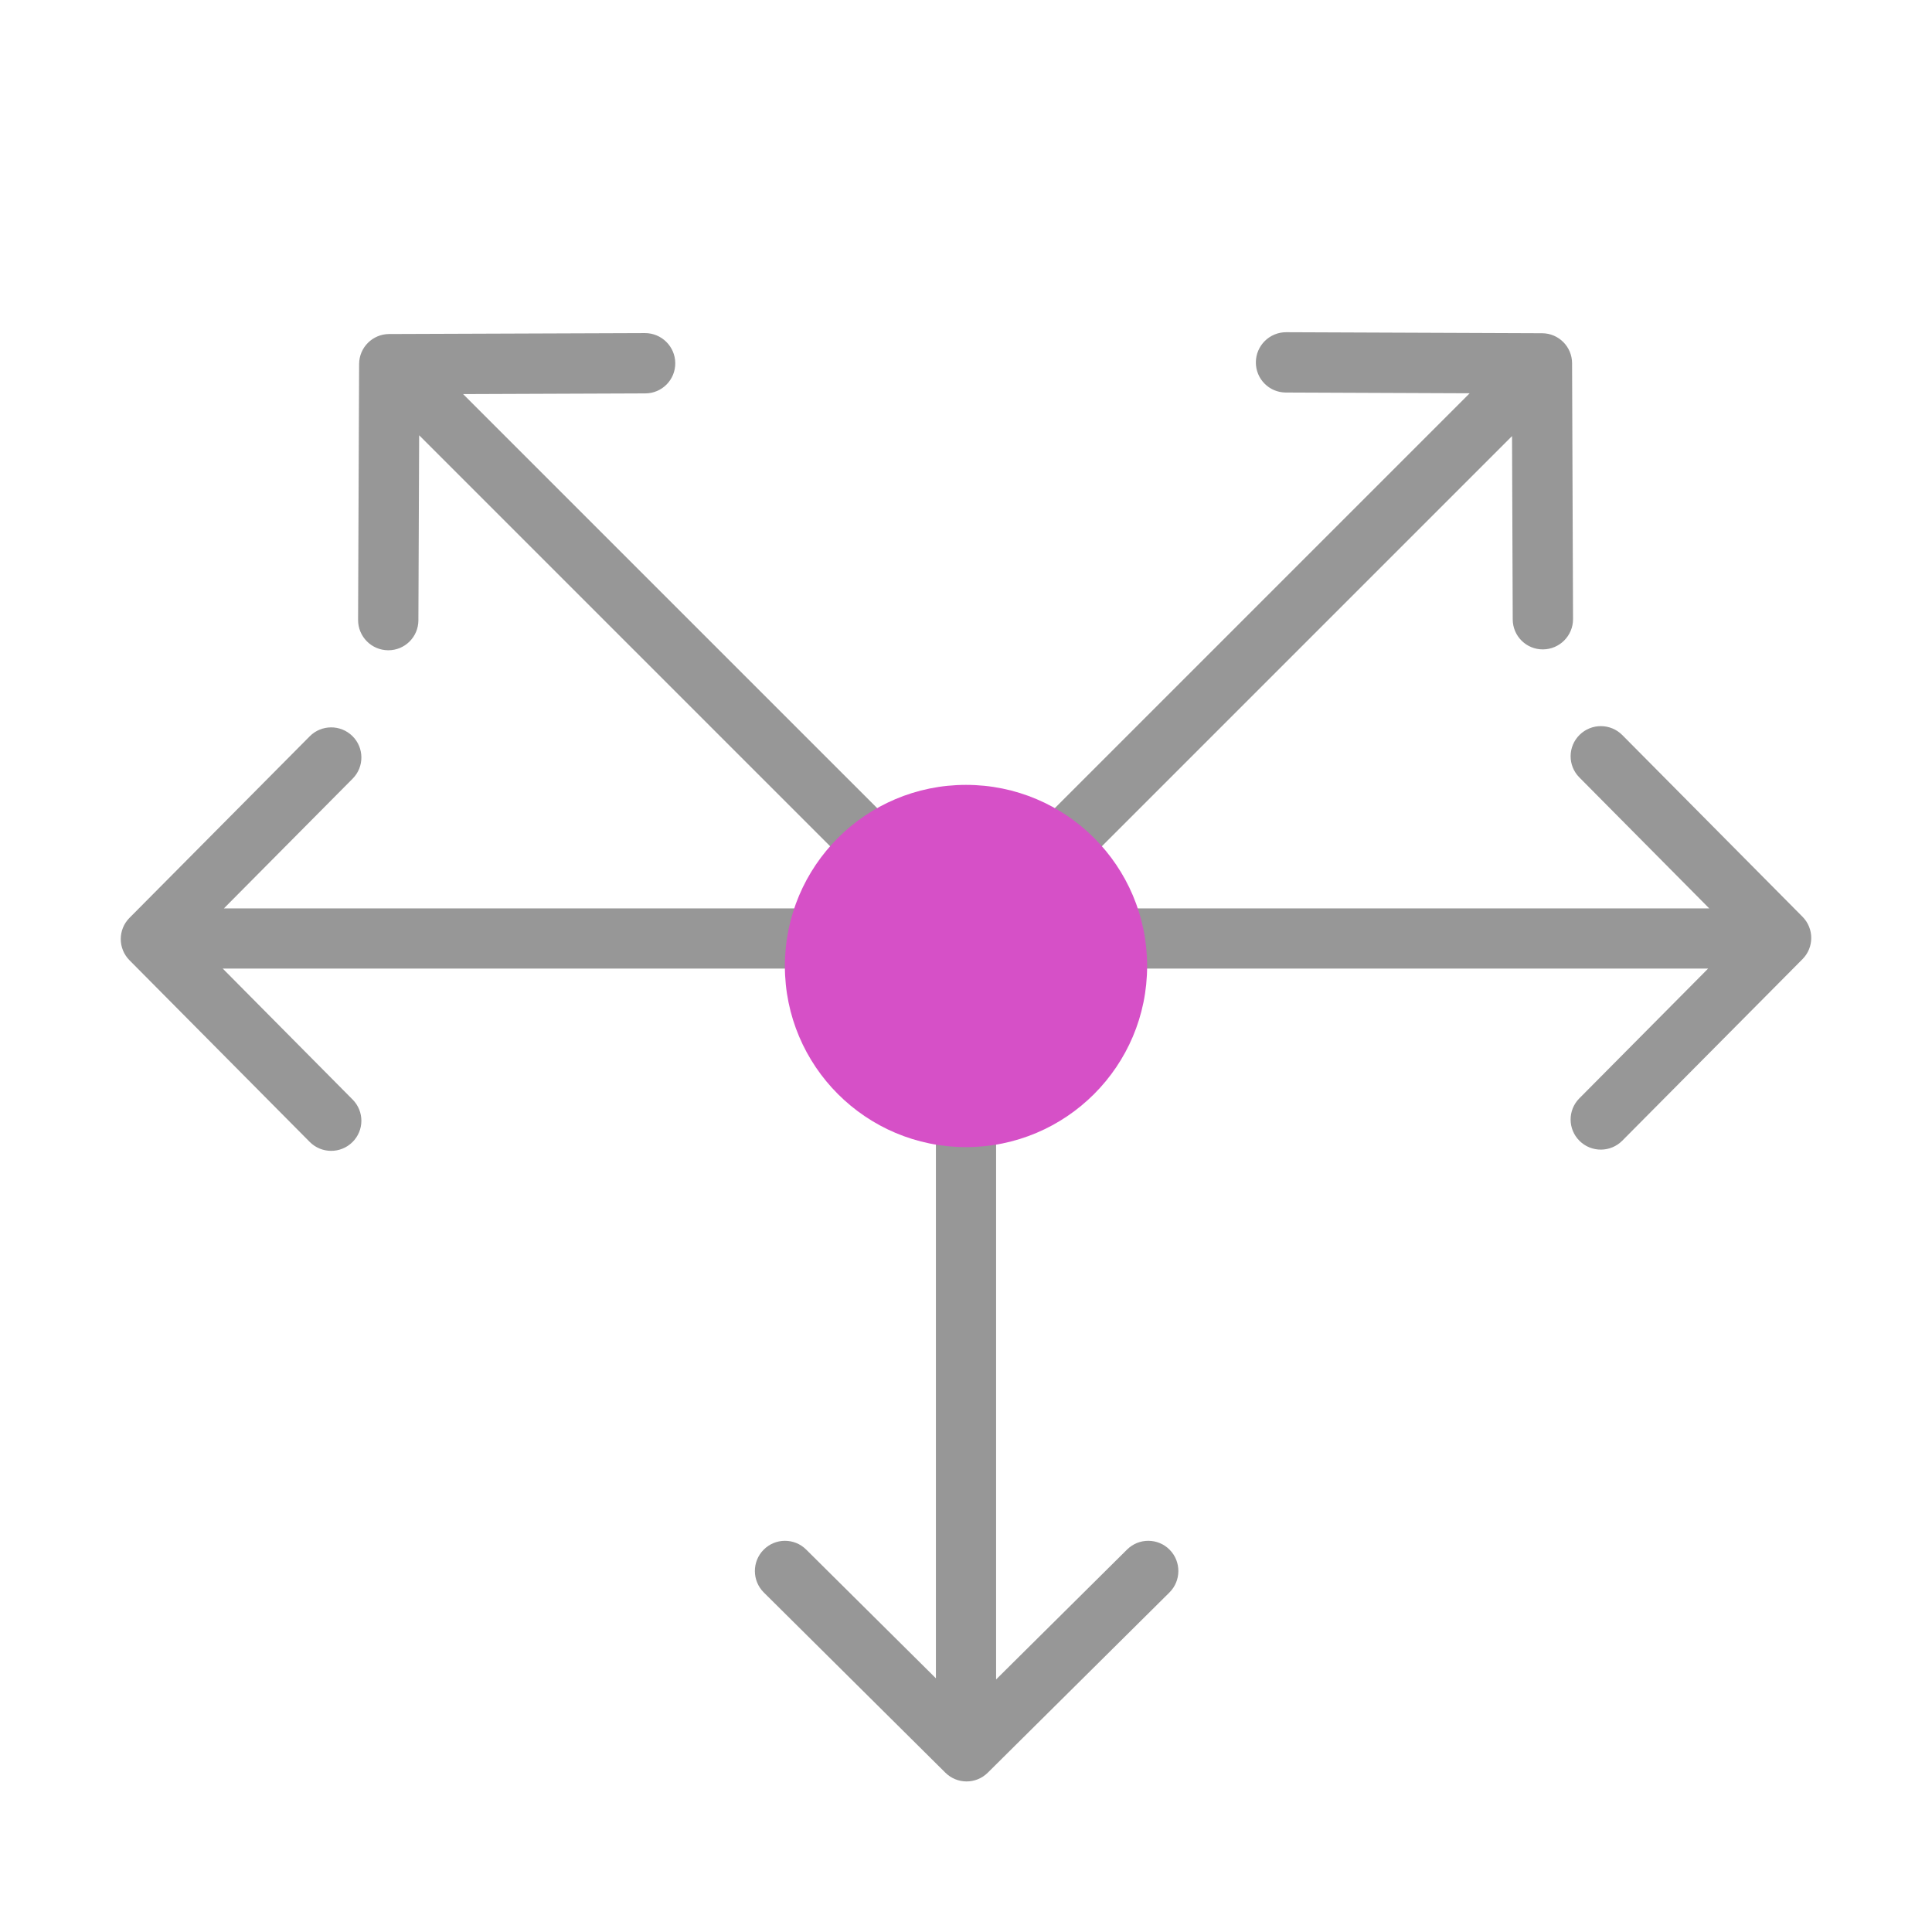 <svg xmlns="http://www.w3.org/2000/svg" width="64" height="64" viewBox="0 0 64 64">
  <g fill="none" fill-rule="evenodd">
    <path fill="#979797" fill-rule="nonzero" d="M32.997,55.634 L37.336,51.33 C37.728,50.942 38.359,50.945 38.747,51.338 C39.134,51.731 39.13,52.365 38.739,52.753 L32.72,58.724 C32.331,59.109 31.706,59.109 31.317,58.723 L25.302,52.753 C24.911,52.364 24.907,51.731 25.295,51.338 C25.682,50.945 26.314,50.942 26.705,51.331 L31.003,55.596 L31.003,35.042 L32.997,35.042 L32.997,55.634 Z M56.621,30.092 L52.318,25.753 C51.929,25.361 51.933,24.73 52.326,24.343 C52.719,23.955 53.352,23.959 53.741,24.35 L59.711,30.369 C60.096,30.758 60.096,31.384 59.711,31.772 L53.74,37.787 C53.352,38.178 52.718,38.182 52.325,37.794 C51.933,37.407 51.929,36.775 52.318,36.384 L56.583,32.086 L36.002,32.086 L36.002,30.092 L56.621,30.092 Z M48.685,13.028 L42.594,13.003 C42.042,13.001 41.598,12.552 41.602,12 C41.606,11.448 42.056,11.003 42.608,11.005 L51.086,11.039 C51.633,11.042 52.075,11.484 52.077,12.032 L52.109,20.506 C52.111,21.058 51.665,21.508 51.113,21.512 C50.562,21.516 50.113,21.072 50.111,20.52 L50.088,14.446 L35.535,28.999 L34.125,27.588 L48.685,13.028 Z M13.885,14.419 L13.86,20.549 C13.858,21.101 13.409,21.545 12.857,21.541 C12.305,21.537 11.86,21.087 11.862,20.535 L11.896,12.057 C11.899,11.51 12.341,11.068 12.889,11.065 L21.363,11.034 C21.915,11.032 22.365,11.478 22.369,12.029 C22.373,12.581 21.929,13.03 21.377,13.032 L15.341,13.055 L29.875,27.588 L28.465,28.999 L13.885,14.419 Z M7.379,32.086 L11.682,36.425 C12.071,36.817 12.067,37.448 11.674,37.835 C11.281,38.223 10.648,38.219 10.259,37.827 L4.289,31.809 C3.904,31.42 3.904,30.794 4.289,30.406 L10.26,24.391 C10.648,24 11.282,23.996 11.675,24.384 C12.067,24.771 12.071,25.403 11.682,25.794 L7.417,30.092 L27.998,30.092 L27.998,32.086 L7.379,32.086 Z"/>
    <circle cx="32" cy="32" r="6" fill="#D650C7"/>
  </g>
</svg>
